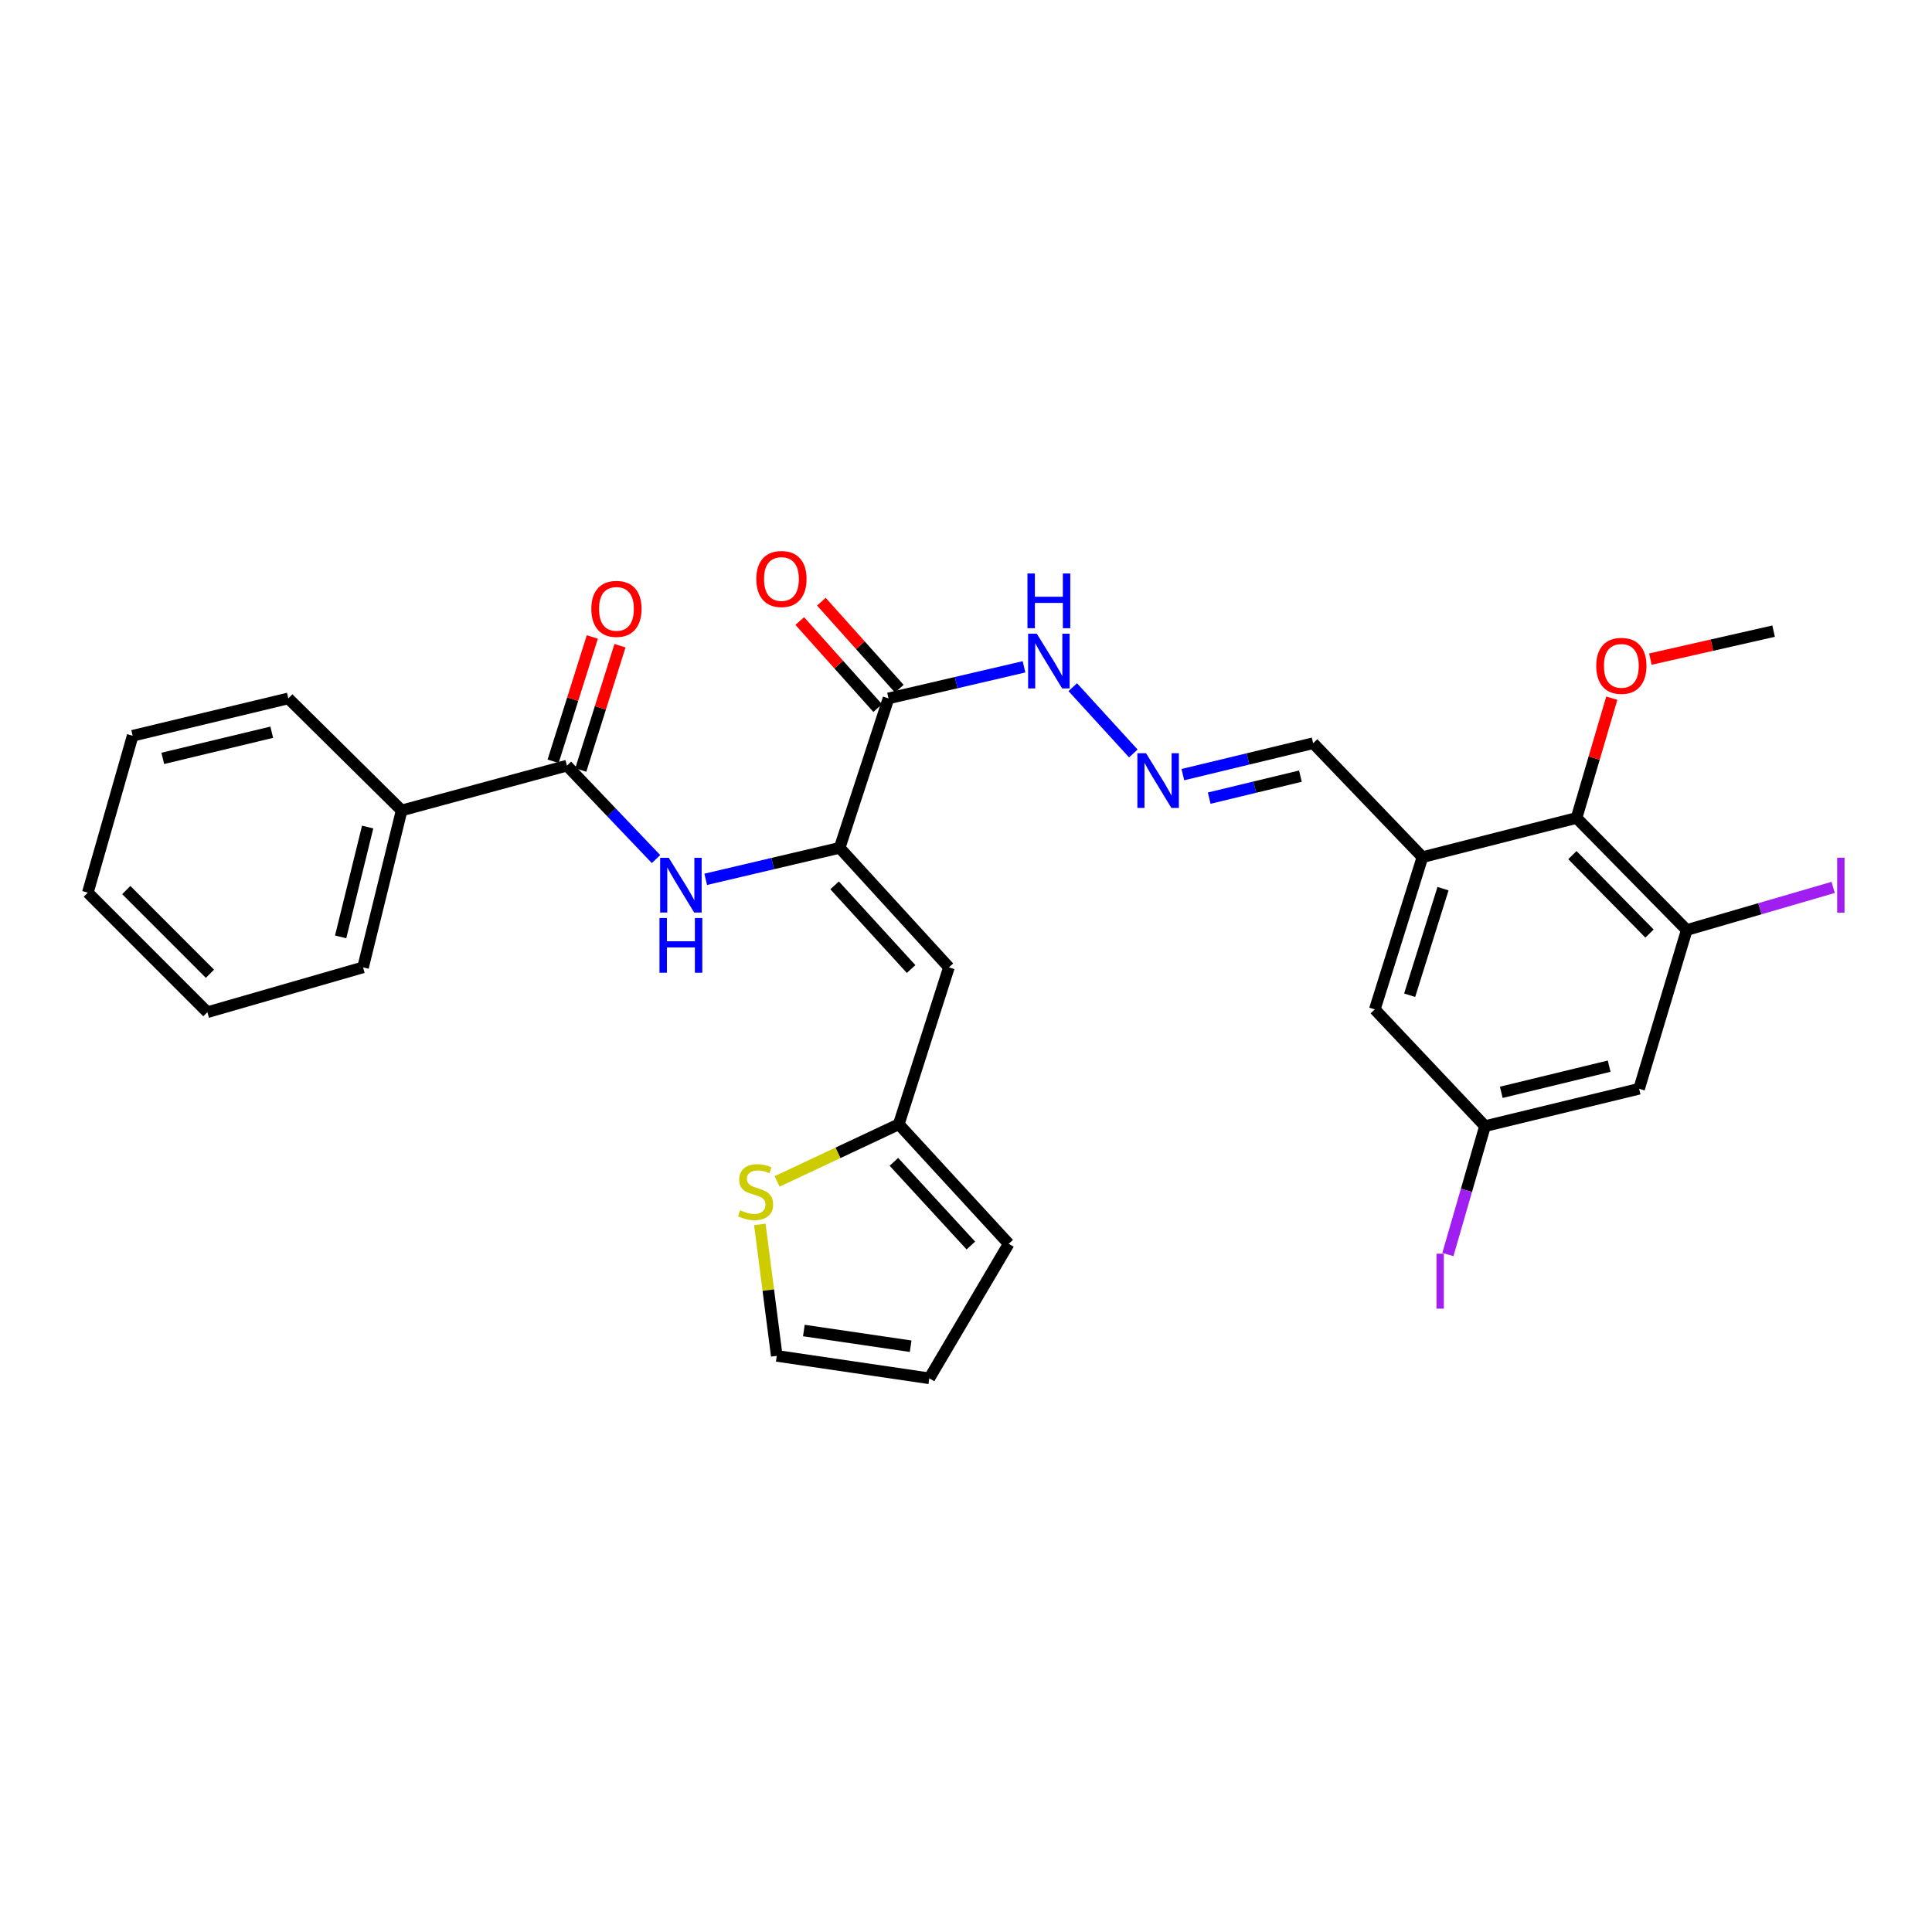 <?xml version='1.0' encoding='iso-8859-1'?>
<svg version='1.1' baseProfile='full'
              xmlns='http://www.w3.org/2000/svg'
                      xmlns:rdkit='http://www.rdkit.org/xml'
                      xmlns:xlink='http://www.w3.org/1999/xlink'
                  xml:space='preserve'
width='1000px' height='1000px' viewBox='0 0 1000 1000'>
<!-- END OF HEADER -->
<rect style='opacity:1.0;fill:#FFFFFF;stroke:none' width='1000' height='1000' x='0' y='0'> </rect>
<path class='bond-0' d='M 434.598,438.84 L 491.157,500.708' style='fill:none;fill-rule:evenodd;stroke:#000000;stroke-width:6px;stroke-linecap:butt;stroke-linejoin:miter;stroke-opacity:1' />
<path class='bond-0' d='M 431.993,458.258 L 471.584,501.565' style='fill:none;fill-rule:evenodd;stroke:#000000;stroke-width:6px;stroke-linecap:butt;stroke-linejoin:miter;stroke-opacity:1' />
<path class='bond-1' d='M 434.598,438.84 L 459.889,361.489' style='fill:none;fill-rule:evenodd;stroke:#000000;stroke-width:6px;stroke-linecap:butt;stroke-linejoin:miter;stroke-opacity:1' />
<path class='bond-2' d='M 434.598,438.84 L 399.939,446.991' style='fill:none;fill-rule:evenodd;stroke:#000000;stroke-width:6px;stroke-linecap:butt;stroke-linejoin:miter;stroke-opacity:1' />
<path class='bond-2' d='M 399.939,446.991 L 365.281,455.142' style='fill:none;fill-rule:evenodd;stroke:#0000FF;stroke-width:6px;stroke-linecap:butt;stroke-linejoin:miter;stroke-opacity:1' />
<path class='bond-7' d='M 491.157,500.708 L 465.206,581.915' style='fill:none;fill-rule:evenodd;stroke:#000000;stroke-width:6px;stroke-linecap:butt;stroke-linejoin:miter;stroke-opacity:1' />
<path class='bond-12' d='M 459.889,361.489 L 494.955,353.319' style='fill:none;fill-rule:evenodd;stroke:#000000;stroke-width:6px;stroke-linecap:butt;stroke-linejoin:miter;stroke-opacity:1' />
<path class='bond-12' d='M 494.955,353.319 L 530.02,345.148' style='fill:none;fill-rule:evenodd;stroke:#0000FF;stroke-width:6px;stroke-linecap:butt;stroke-linejoin:miter;stroke-opacity:1' />
<path class='bond-14' d='M 465.485,356.478 L 445.316,333.954' style='fill:none;fill-rule:evenodd;stroke:#000000;stroke-width:6px;stroke-linecap:butt;stroke-linejoin:miter;stroke-opacity:1' />
<path class='bond-14' d='M 445.316,333.954 L 425.147,311.43' style='fill:none;fill-rule:evenodd;stroke:#FF0000;stroke-width:6px;stroke-linecap:butt;stroke-linejoin:miter;stroke-opacity:1' />
<path class='bond-14' d='M 454.293,366.501 L 434.123,343.977' style='fill:none;fill-rule:evenodd;stroke:#000000;stroke-width:6px;stroke-linecap:butt;stroke-linejoin:miter;stroke-opacity:1' />
<path class='bond-14' d='M 434.123,343.977 L 413.954,321.453' style='fill:none;fill-rule:evenodd;stroke:#FF0000;stroke-width:6px;stroke-linecap:butt;stroke-linejoin:miter;stroke-opacity:1' />
<path class='bond-3' d='M 339.553,444.656 L 316.502,420.476' style='fill:none;fill-rule:evenodd;stroke:#0000FF;stroke-width:6px;stroke-linecap:butt;stroke-linejoin:miter;stroke-opacity:1' />
<path class='bond-3' d='M 316.502,420.476 L 293.451,396.296' style='fill:none;fill-rule:evenodd;stroke:#000000;stroke-width:6px;stroke-linecap:butt;stroke-linejoin:miter;stroke-opacity:1' />
<path class='bond-15' d='M 300.615,398.555 L 310.76,366.388' style='fill:none;fill-rule:evenodd;stroke:#000000;stroke-width:6px;stroke-linecap:butt;stroke-linejoin:miter;stroke-opacity:1' />
<path class='bond-15' d='M 310.76,366.388 L 320.905,334.22' style='fill:none;fill-rule:evenodd;stroke:#FF0000;stroke-width:6px;stroke-linecap:butt;stroke-linejoin:miter;stroke-opacity:1' />
<path class='bond-15' d='M 286.286,394.036 L 296.432,361.869' style='fill:none;fill-rule:evenodd;stroke:#000000;stroke-width:6px;stroke-linecap:butt;stroke-linejoin:miter;stroke-opacity:1' />
<path class='bond-15' d='M 296.432,361.869 L 306.577,329.701' style='fill:none;fill-rule:evenodd;stroke:#FF0000;stroke-width:6px;stroke-linecap:butt;stroke-linejoin:miter;stroke-opacity:1' />
<path class='bond-18' d='M 293.451,396.296 L 207.886,419.484' style='fill:none;fill-rule:evenodd;stroke:#000000;stroke-width:6px;stroke-linecap:butt;stroke-linejoin:miter;stroke-opacity:1' />
<path class='bond-4' d='M 736.257,443.657 L 679.689,384.685' style='fill:none;fill-rule:evenodd;stroke:#000000;stroke-width:6px;stroke-linecap:butt;stroke-linejoin:miter;stroke-opacity:1' />
<path class='bond-6' d='M 736.257,443.657 L 816.02,423.373' style='fill:none;fill-rule:evenodd;stroke:#000000;stroke-width:6px;stroke-linecap:butt;stroke-linejoin:miter;stroke-opacity:1' />
<path class='bond-11' d='M 736.257,443.657 L 711.6,522.46' style='fill:none;fill-rule:evenodd;stroke:#000000;stroke-width:6px;stroke-linecap:butt;stroke-linejoin:miter;stroke-opacity:1' />
<path class='bond-11' d='M 746.897,459.964 L 729.637,515.126' style='fill:none;fill-rule:evenodd;stroke:#000000;stroke-width:6px;stroke-linecap:butt;stroke-linejoin:miter;stroke-opacity:1' />
<path class='bond-5' d='M 873.055,481.376 L 816.02,423.373' style='fill:none;fill-rule:evenodd;stroke:#000000;stroke-width:6px;stroke-linecap:butt;stroke-linejoin:miter;stroke-opacity:1' />
<path class='bond-5' d='M 853.787,483.21 L 813.862,442.608' style='fill:none;fill-rule:evenodd;stroke:#000000;stroke-width:6px;stroke-linecap:butt;stroke-linejoin:miter;stroke-opacity:1' />
<path class='bond-21' d='M 873.055,481.376 L 910.948,470.349' style='fill:none;fill-rule:evenodd;stroke:#000000;stroke-width:6px;stroke-linecap:butt;stroke-linejoin:miter;stroke-opacity:1' />
<path class='bond-21' d='M 910.948,470.349 L 948.841,459.321' style='fill:none;fill-rule:evenodd;stroke:#A01EEF;stroke-width:6px;stroke-linecap:butt;stroke-linejoin:miter;stroke-opacity:1' />
<path class='bond-32' d='M 873.055,481.376 L 848.398,563.544' style='fill:none;fill-rule:evenodd;stroke:#000000;stroke-width:6px;stroke-linecap:butt;stroke-linejoin:miter;stroke-opacity:1' />
<path class='bond-23' d='M 816.02,423.373 L 825.14,392.374' style='fill:none;fill-rule:evenodd;stroke:#000000;stroke-width:6px;stroke-linecap:butt;stroke-linejoin:miter;stroke-opacity:1' />
<path class='bond-23' d='M 825.14,392.374 L 834.261,361.375' style='fill:none;fill-rule:evenodd;stroke:#FF0000;stroke-width:6px;stroke-linecap:butt;stroke-linejoin:miter;stroke-opacity:1' />
<path class='bond-9' d='M 465.206,581.915 L 433.713,596.706' style='fill:none;fill-rule:evenodd;stroke:#000000;stroke-width:6px;stroke-linecap:butt;stroke-linejoin:miter;stroke-opacity:1' />
<path class='bond-9' d='M 433.713,596.706 L 402.22,611.496' style='fill:none;fill-rule:evenodd;stroke:#CCCC00;stroke-width:6px;stroke-linecap:butt;stroke-linejoin:miter;stroke-opacity:1' />
<path class='bond-19' d='M 465.206,581.915 L 522.107,643.791' style='fill:none;fill-rule:evenodd;stroke:#000000;stroke-width:6px;stroke-linecap:butt;stroke-linejoin:miter;stroke-opacity:1' />
<path class='bond-19' d='M 462.682,601.367 L 502.513,644.68' style='fill:none;fill-rule:evenodd;stroke:#000000;stroke-width:6px;stroke-linecap:butt;stroke-linejoin:miter;stroke-opacity:1' />
<path class='bond-8' d='M 848.398,563.544 L 768.634,582.884' style='fill:none;fill-rule:evenodd;stroke:#000000;stroke-width:6px;stroke-linecap:butt;stroke-linejoin:miter;stroke-opacity:1' />
<path class='bond-8' d='M 832.893,551.843 L 777.059,565.381' style='fill:none;fill-rule:evenodd;stroke:#000000;stroke-width:6px;stroke-linecap:butt;stroke-linejoin:miter;stroke-opacity:1' />
<path class='bond-17' d='M 393.286,633.747 L 397.67,667.775' style='fill:none;fill-rule:evenodd;stroke:#CCCC00;stroke-width:6px;stroke-linecap:butt;stroke-linejoin:miter;stroke-opacity:1' />
<path class='bond-17' d='M 397.67,667.775 L 402.053,701.803' style='fill:none;fill-rule:evenodd;stroke:#000000;stroke-width:6px;stroke-linecap:butt;stroke-linejoin:miter;stroke-opacity:1' />
<path class='bond-10' d='M 586.606,389.987 L 555.251,355.675' style='fill:none;fill-rule:evenodd;stroke:#0000FF;stroke-width:6px;stroke-linecap:butt;stroke-linejoin:miter;stroke-opacity:1' />
<path class='bond-16' d='M 612.245,400.946 L 645.967,392.816' style='fill:none;fill-rule:evenodd;stroke:#0000FF;stroke-width:6px;stroke-linecap:butt;stroke-linejoin:miter;stroke-opacity:1' />
<path class='bond-16' d='M 645.967,392.816 L 679.689,384.685' style='fill:none;fill-rule:evenodd;stroke:#000000;stroke-width:6px;stroke-linecap:butt;stroke-linejoin:miter;stroke-opacity:1' />
<path class='bond-16' d='M 625.884,413.113 L 649.489,407.422' style='fill:none;fill-rule:evenodd;stroke:#0000FF;stroke-width:6px;stroke-linecap:butt;stroke-linejoin:miter;stroke-opacity:1' />
<path class='bond-16' d='M 649.489,407.422 L 673.094,401.73' style='fill:none;fill-rule:evenodd;stroke:#000000;stroke-width:6px;stroke-linecap:butt;stroke-linejoin:miter;stroke-opacity:1' />
<path class='bond-13' d='M 711.6,522.46 L 768.634,582.884' style='fill:none;fill-rule:evenodd;stroke:#000000;stroke-width:6px;stroke-linecap:butt;stroke-linejoin:miter;stroke-opacity:1' />
<path class='bond-22' d='M 768.634,582.884 L 759.026,616.114' style='fill:none;fill-rule:evenodd;stroke:#000000;stroke-width:6px;stroke-linecap:butt;stroke-linejoin:miter;stroke-opacity:1' />
<path class='bond-22' d='M 759.026,616.114 L 749.418,649.345' style='fill:none;fill-rule:evenodd;stroke:#A01EEF;stroke-width:6px;stroke-linecap:butt;stroke-linejoin:miter;stroke-opacity:1' />
<path class='bond-30' d='M 402.053,701.803 L 481.007,713.413' style='fill:none;fill-rule:evenodd;stroke:#000000;stroke-width:6px;stroke-linecap:butt;stroke-linejoin:miter;stroke-opacity:1' />
<path class='bond-30' d='M 416.082,688.68 L 471.35,696.807' style='fill:none;fill-rule:evenodd;stroke:#000000;stroke-width:6px;stroke-linecap:butt;stroke-linejoin:miter;stroke-opacity:1' />
<path class='bond-24' d='M 207.886,419.484 L 187.912,500.708' style='fill:none;fill-rule:evenodd;stroke:#000000;stroke-width:6px;stroke-linecap:butt;stroke-linejoin:miter;stroke-opacity:1' />
<path class='bond-24' d='M 190.3,428.08 L 176.318,484.936' style='fill:none;fill-rule:evenodd;stroke:#000000;stroke-width:6px;stroke-linecap:butt;stroke-linejoin:miter;stroke-opacity:1' />
<path class='bond-25' d='M 207.886,419.484 L 149.232,361.489' style='fill:none;fill-rule:evenodd;stroke:#000000;stroke-width:6px;stroke-linecap:butt;stroke-linejoin:miter;stroke-opacity:1' />
<path class='bond-20' d='M 522.107,643.791 L 481.007,713.413' style='fill:none;fill-rule:evenodd;stroke:#000000;stroke-width:6px;stroke-linecap:butt;stroke-linejoin:miter;stroke-opacity:1' />
<path class='bond-26' d='M 854.228,341.154 L 886.12,333.918' style='fill:none;fill-rule:evenodd;stroke:#FF0000;stroke-width:6px;stroke-linecap:butt;stroke-linejoin:miter;stroke-opacity:1' />
<path class='bond-26' d='M 886.12,333.918 L 918.011,326.682' style='fill:none;fill-rule:evenodd;stroke:#000000;stroke-width:6px;stroke-linecap:butt;stroke-linejoin:miter;stroke-opacity:1' />
<path class='bond-27' d='M 187.912,500.708 L 107.33,523.921' style='fill:none;fill-rule:evenodd;stroke:#000000;stroke-width:6px;stroke-linecap:butt;stroke-linejoin:miter;stroke-opacity:1' />
<path class='bond-28' d='M 149.232,361.489 L 68.667,380.829' style='fill:none;fill-rule:evenodd;stroke:#000000;stroke-width:6px;stroke-linecap:butt;stroke-linejoin:miter;stroke-opacity:1' />
<path class='bond-28' d='M 140.655,379 L 84.259,392.538' style='fill:none;fill-rule:evenodd;stroke:#000000;stroke-width:6px;stroke-linecap:butt;stroke-linejoin:miter;stroke-opacity:1' />
<path class='bond-31' d='M 107.33,523.921 L 45.455,462.037' style='fill:none;fill-rule:evenodd;stroke:#000000;stroke-width:6px;stroke-linecap:butt;stroke-linejoin:miter;stroke-opacity:1' />
<path class='bond-31' d='M 108.674,504.015 L 65.361,460.696' style='fill:none;fill-rule:evenodd;stroke:#000000;stroke-width:6px;stroke-linecap:butt;stroke-linejoin:miter;stroke-opacity:1' />
<path class='bond-29' d='M 68.667,380.829 L 45.455,462.037' style='fill:none;fill-rule:evenodd;stroke:#000000;stroke-width:6px;stroke-linecap:butt;stroke-linejoin:miter;stroke-opacity:1' />
<path  class='atom-3' d='M 346.17 444.004
L 355.45 459.004
Q 356.37 460.484, 357.85 463.164
Q 359.33 465.844, 359.41 466.004
L 359.41 444.004
L 363.17 444.004
L 363.17 472.324
L 359.29 472.324
L 349.33 455.924
Q 348.17 454.004, 346.93 451.804
Q 345.73 449.604, 345.37 448.924
L 345.37 472.324
L 341.69 472.324
L 341.69 444.004
L 346.17 444.004
' fill='#0000FF'/>
<path  class='atom-3' d='M 341.35 475.156
L 345.19 475.156
L 345.19 487.196
L 359.67 487.196
L 359.67 475.156
L 363.51 475.156
L 363.51 503.476
L 359.67 503.476
L 359.67 490.396
L 345.19 490.396
L 345.19 503.476
L 341.35 503.476
L 341.35 475.156
' fill='#0000FF'/>
<path  class='atom-10' d='M 383.093 626.442
Q 383.413 626.562, 384.733 627.122
Q 386.053 627.682, 387.493 628.042
Q 388.973 628.362, 390.413 628.362
Q 393.093 628.362, 394.653 627.082
Q 396.213 625.762, 396.213 623.482
Q 396.213 621.922, 395.413 620.962
Q 394.653 620.002, 393.453 619.482
Q 392.253 618.962, 390.253 618.362
Q 387.733 617.602, 386.213 616.882
Q 384.733 616.162, 383.653 614.642
Q 382.613 613.122, 382.613 610.562
Q 382.613 607.002, 385.013 604.802
Q 387.453 602.602, 392.253 602.602
Q 395.533 602.602, 399.253 604.162
L 398.333 607.242
Q 394.933 605.842, 392.373 605.842
Q 389.613 605.842, 388.093 607.002
Q 386.573 608.122, 386.613 610.082
Q 386.613 611.602, 387.373 612.522
Q 388.173 613.442, 389.293 613.962
Q 390.453 614.482, 392.373 615.082
Q 394.933 615.882, 396.453 616.682
Q 397.973 617.482, 399.053 619.122
Q 400.173 620.722, 400.173 623.482
Q 400.173 627.402, 397.533 629.522
Q 394.933 631.602, 390.573 631.602
Q 388.053 631.602, 386.133 631.042
Q 384.253 630.522, 382.013 629.602
L 383.093 626.442
' fill='#CCCC00'/>
<path  class='atom-11' d='M 593.182 389.874
L 602.462 404.874
Q 603.382 406.354, 604.862 409.034
Q 606.342 411.714, 606.422 411.874
L 606.422 389.874
L 610.182 389.874
L 610.182 418.194
L 606.302 418.194
L 596.342 401.794
Q 595.182 399.874, 593.942 397.674
Q 592.742 395.474, 592.382 394.794
L 592.382 418.194
L 588.702 418.194
L 588.702 389.874
L 593.182 389.874
' fill='#0000FF'/>
<path  class='atom-13' d='M 536.631 327.989
L 545.911 342.989
Q 546.831 344.469, 548.311 347.149
Q 549.791 349.829, 549.871 349.989
L 549.871 327.989
L 553.631 327.989
L 553.631 356.309
L 549.751 356.309
L 539.791 339.909
Q 538.631 337.989, 537.391 335.789
Q 536.191 333.589, 535.831 332.909
L 535.831 356.309
L 532.151 356.309
L 532.151 327.989
L 536.631 327.989
' fill='#0000FF'/>
<path  class='atom-13' d='M 531.811 296.837
L 535.651 296.837
L 535.651 308.877
L 550.131 308.877
L 550.131 296.837
L 553.971 296.837
L 553.971 325.157
L 550.131 325.157
L 550.131 312.077
L 535.651 312.077
L 535.651 325.157
L 531.811 325.157
L 531.811 296.837
' fill='#0000FF'/>
<path  class='atom-15' d='M 391.474 299.685
Q 391.474 292.885, 394.834 289.085
Q 398.194 285.285, 404.474 285.285
Q 410.754 285.285, 414.114 289.085
Q 417.474 292.885, 417.474 299.685
Q 417.474 306.565, 414.074 310.485
Q 410.674 314.365, 404.474 314.365
Q 398.234 314.365, 394.834 310.485
Q 391.474 306.605, 391.474 299.685
M 404.474 311.165
Q 408.794 311.165, 411.114 308.285
Q 413.474 305.365, 413.474 299.685
Q 413.474 294.125, 411.114 291.325
Q 408.794 288.485, 404.474 288.485
Q 400.154 288.485, 397.794 291.285
Q 395.474 294.085, 395.474 299.685
Q 395.474 305.405, 397.794 308.285
Q 400.154 311.165, 404.474 311.165
' fill='#FF0000'/>
<path  class='atom-16' d='M 306.068 315.152
Q 306.068 308.352, 309.428 304.552
Q 312.788 300.752, 319.068 300.752
Q 325.348 300.752, 328.708 304.552
Q 332.068 308.352, 332.068 315.152
Q 332.068 322.032, 328.668 325.952
Q 325.268 329.832, 319.068 329.832
Q 312.828 329.832, 309.428 325.952
Q 306.068 322.072, 306.068 315.152
M 319.068 326.632
Q 323.388 326.632, 325.708 323.752
Q 328.068 320.832, 328.068 315.152
Q 328.068 309.592, 325.708 306.792
Q 323.388 303.952, 319.068 303.952
Q 314.748 303.952, 312.388 306.752
Q 310.068 309.552, 310.068 315.152
Q 310.068 320.872, 312.388 323.752
Q 314.748 326.632, 319.068 326.632
' fill='#FF0000'/>
<path  class='atom-22' d='M 950.918 443.944
L 954.718 443.944
L 954.718 472.384
L 950.918 472.384
L 950.918 443.944
' fill='#A01EEF'/>
<path  class='atom-23' d='M 743.53 648.92
L 747.33 648.92
L 747.33 677.36
L 743.53 677.36
L 743.53 648.92
' fill='#A01EEF'/>
<path  class='atom-24' d='M 826.208 344.642
Q 826.208 337.842, 829.568 334.042
Q 832.928 330.242, 839.208 330.242
Q 845.488 330.242, 848.848 334.042
Q 852.208 337.842, 852.208 344.642
Q 852.208 351.522, 848.808 355.442
Q 845.408 359.322, 839.208 359.322
Q 832.968 359.322, 829.568 355.442
Q 826.208 351.562, 826.208 344.642
M 839.208 356.122
Q 843.528 356.122, 845.848 353.242
Q 848.208 350.322, 848.208 344.642
Q 848.208 339.082, 845.848 336.282
Q 843.528 333.442, 839.208 333.442
Q 834.888 333.442, 832.528 336.242
Q 830.208 339.042, 830.208 344.642
Q 830.208 350.362, 832.528 353.242
Q 834.888 356.122, 839.208 356.122
' fill='#FF0000'/>
</svg>

